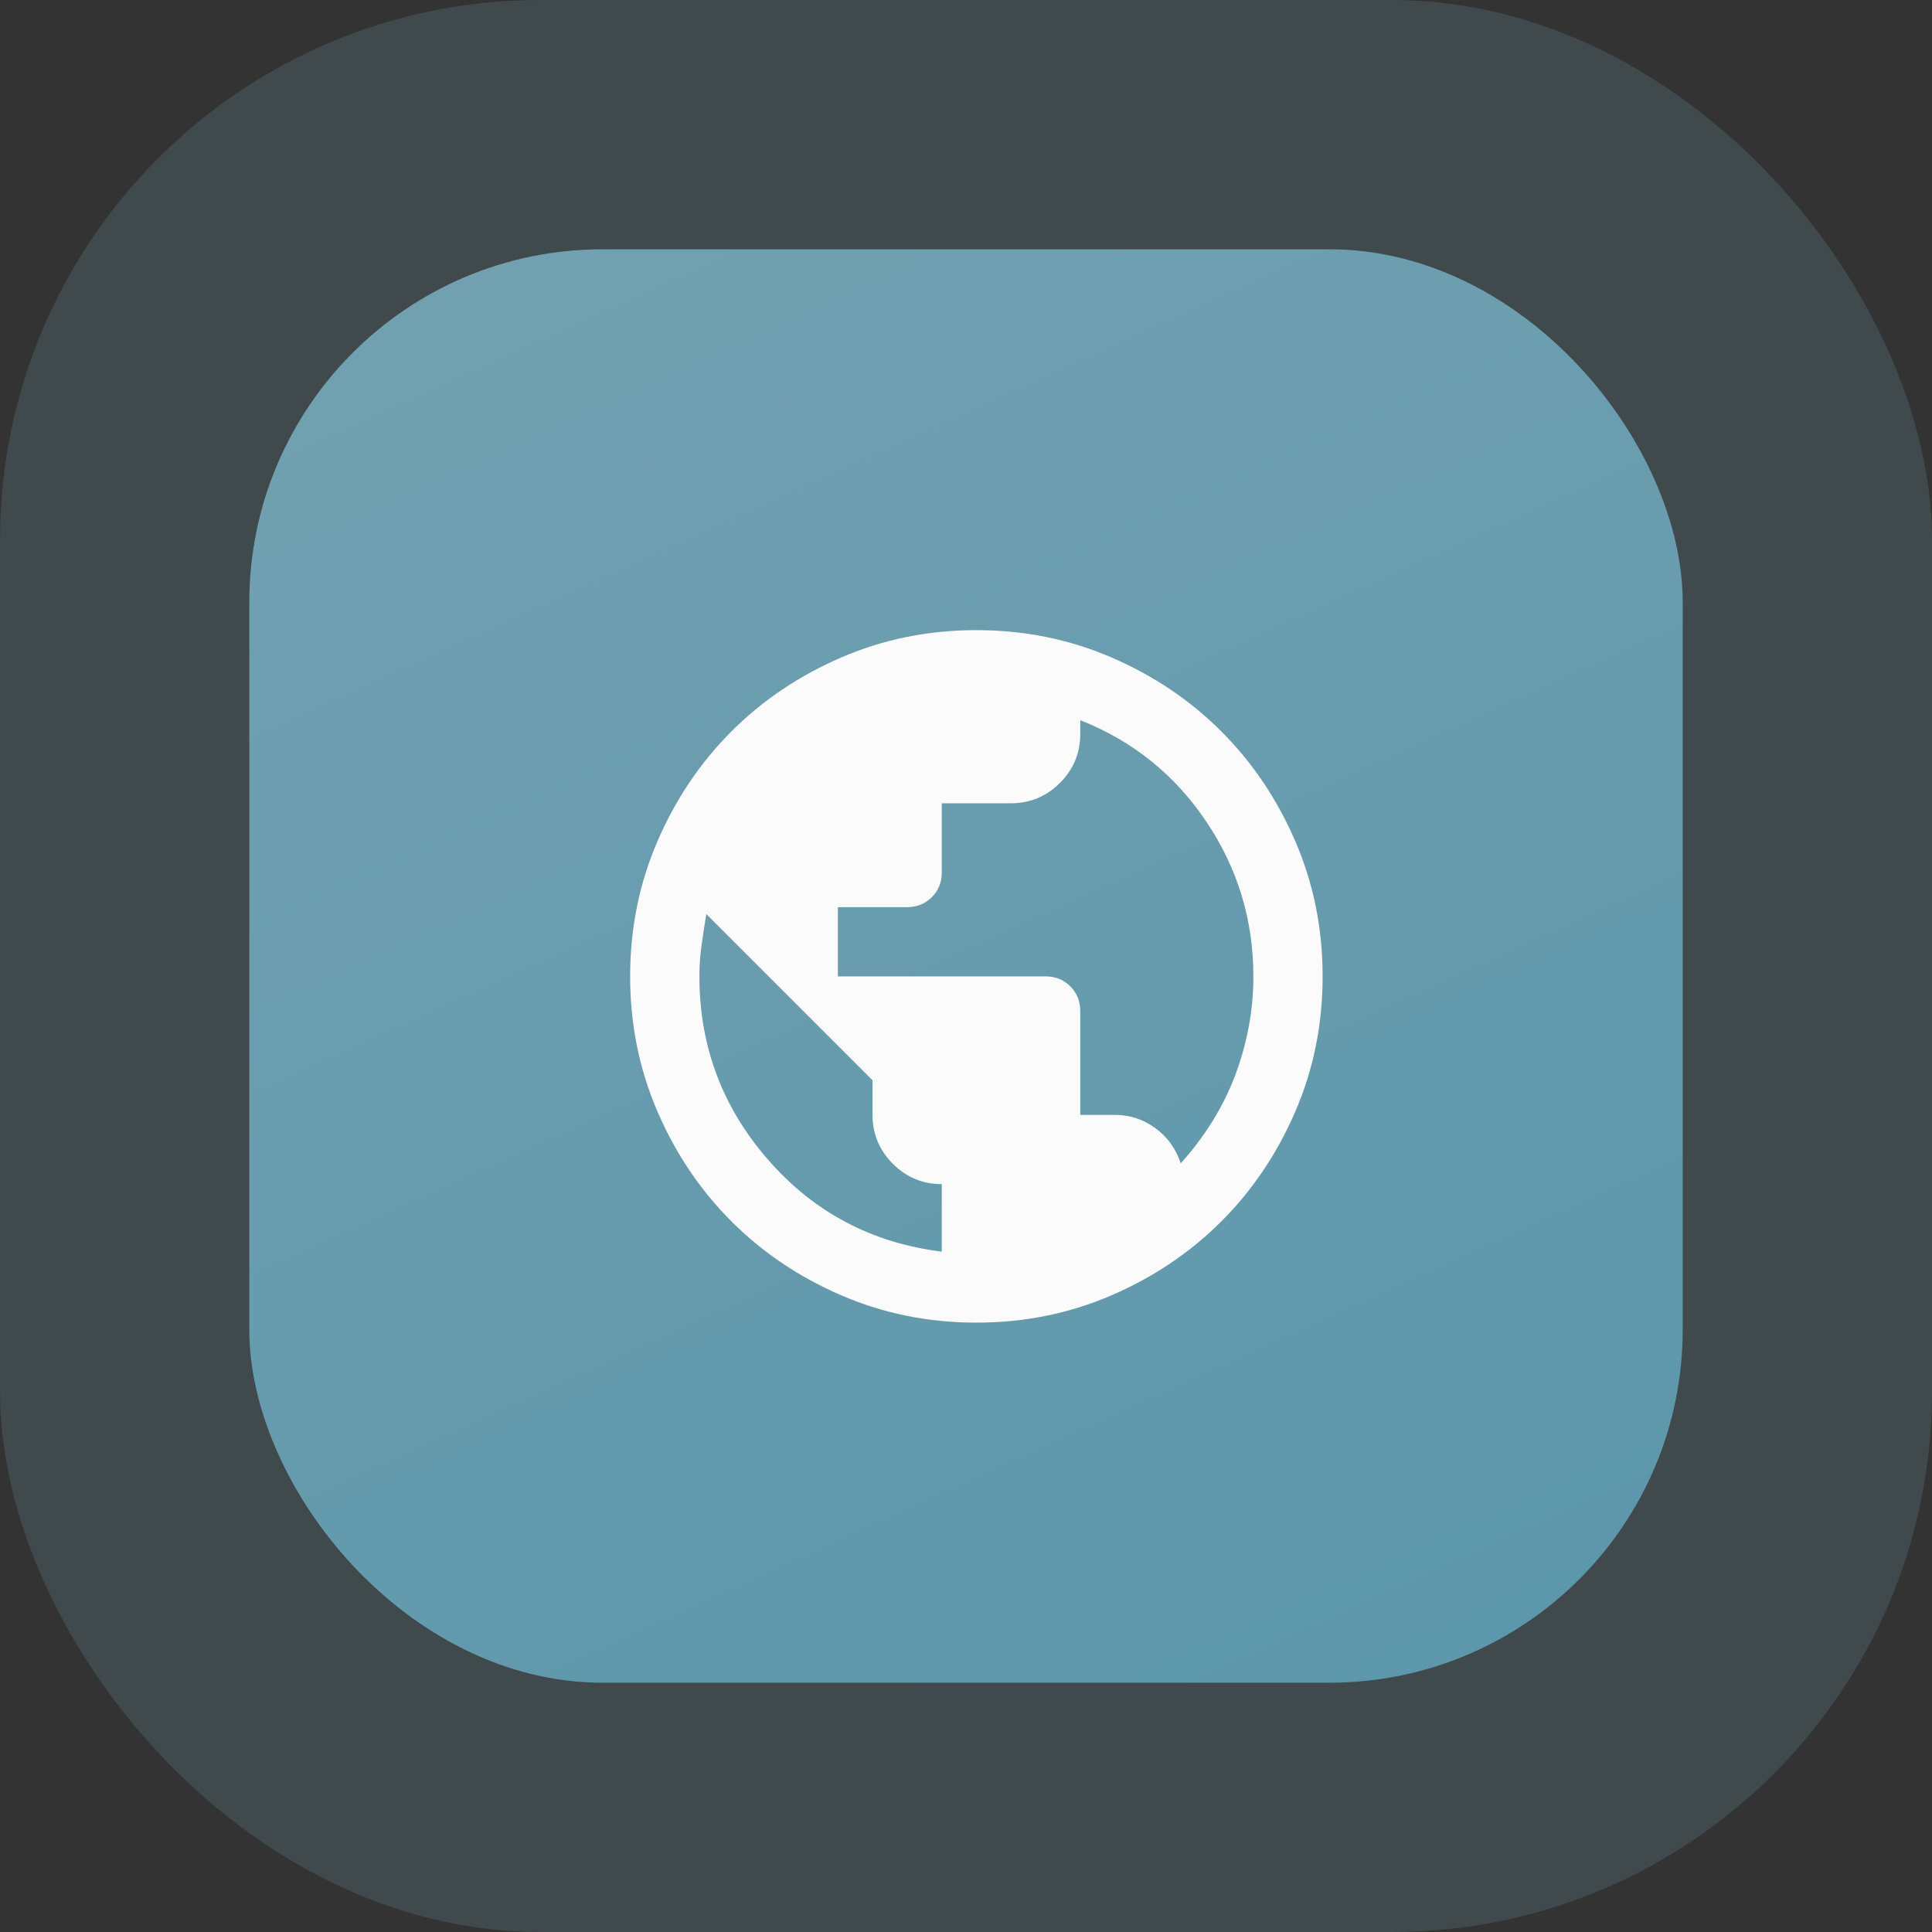 <?xml version="1.0" encoding="UTF-8"?> <svg xmlns="http://www.w3.org/2000/svg" width="93" height="93" viewBox="0 0 93 93" fill="none"><rect x="0" y="0" width="93" height="93" fill="#333333" stroke="none"/><rect opacity="0.2" width="93" height="93" rx="26" fill="#73A1B1"></rect><rect x="12" y="12" width="69" height="69" rx="17" fill="url(#paint0_linear_3_408)"></rect><mask id="mask0_3_408" style="mask-type:alpha" maskUnits="userSpaceOnUse" x="27" y="27" width="40" height="40"><rect x="27" y="27" width="40" height="40" fill="#FBFBFB"></rect></mask><g mask="url(#mask0_3_408)"><path d="M47 63.667C44.694 63.667 42.528 63.229 40.5 62.354C38.472 61.479 36.708 60.292 35.208 58.792C33.708 57.292 32.521 55.528 31.646 53.5C30.771 51.472 30.333 49.306 30.333 47C30.333 44.694 30.771 42.528 31.646 40.5C32.521 38.472 33.708 36.708 35.208 35.208C36.708 33.708 38.472 32.521 40.5 31.646C42.528 30.771 44.694 30.333 47 30.333C49.306 30.333 51.472 30.771 53.5 31.646C55.528 32.521 57.292 33.708 58.792 35.208C60.292 36.708 61.479 38.472 62.354 40.5C63.229 42.528 63.667 44.694 63.667 47C63.667 49.306 63.229 51.472 62.354 53.5C61.479 55.528 60.292 57.292 58.792 58.792C57.292 60.292 55.528 61.479 53.5 62.354C51.472 63.229 49.306 63.667 47 63.667ZM45.333 60.25V57C44.417 57 43.632 56.674 42.979 56.021C42.326 55.368 42 54.583 42 53.667V52L34 44C33.917 44.5 33.84 45 33.771 45.5C33.701 46 33.667 46.5 33.667 47C33.667 50.361 34.771 53.306 36.979 55.833C39.188 58.361 41.972 59.833 45.333 60.25ZM56.833 56C57.389 55.389 57.889 54.729 58.333 54.021C58.778 53.312 59.146 52.576 59.438 51.812C59.729 51.049 59.951 50.264 60.104 49.458C60.257 48.653 60.333 47.833 60.333 47C60.333 44.278 59.576 41.792 58.062 39.542C56.549 37.292 54.528 35.667 52 34.667V35.333C52 36.25 51.674 37.035 51.021 37.688C50.368 38.34 49.583 38.667 48.667 38.667H45.333V42C45.333 42.472 45.174 42.868 44.854 43.188C44.535 43.507 44.139 43.667 43.667 43.667H40.333V47H50.333C50.806 47 51.201 47.16 51.521 47.479C51.84 47.799 52 48.194 52 48.667V53.667H53.667C54.389 53.667 55.042 53.882 55.625 54.312C56.208 54.743 56.611 55.306 56.833 56Z" fill="#FBFBFB"></path></g><defs><linearGradient id="paint0_linear_3_408" x1="32" y1="3" x2="67.5" y2="81" gradientUnits="userSpaceOnUse"><stop stop-color="#73A1B1"></stop><stop offset="1" stop-color="#5D97AB"></stop></linearGradient></defs></svg> 
